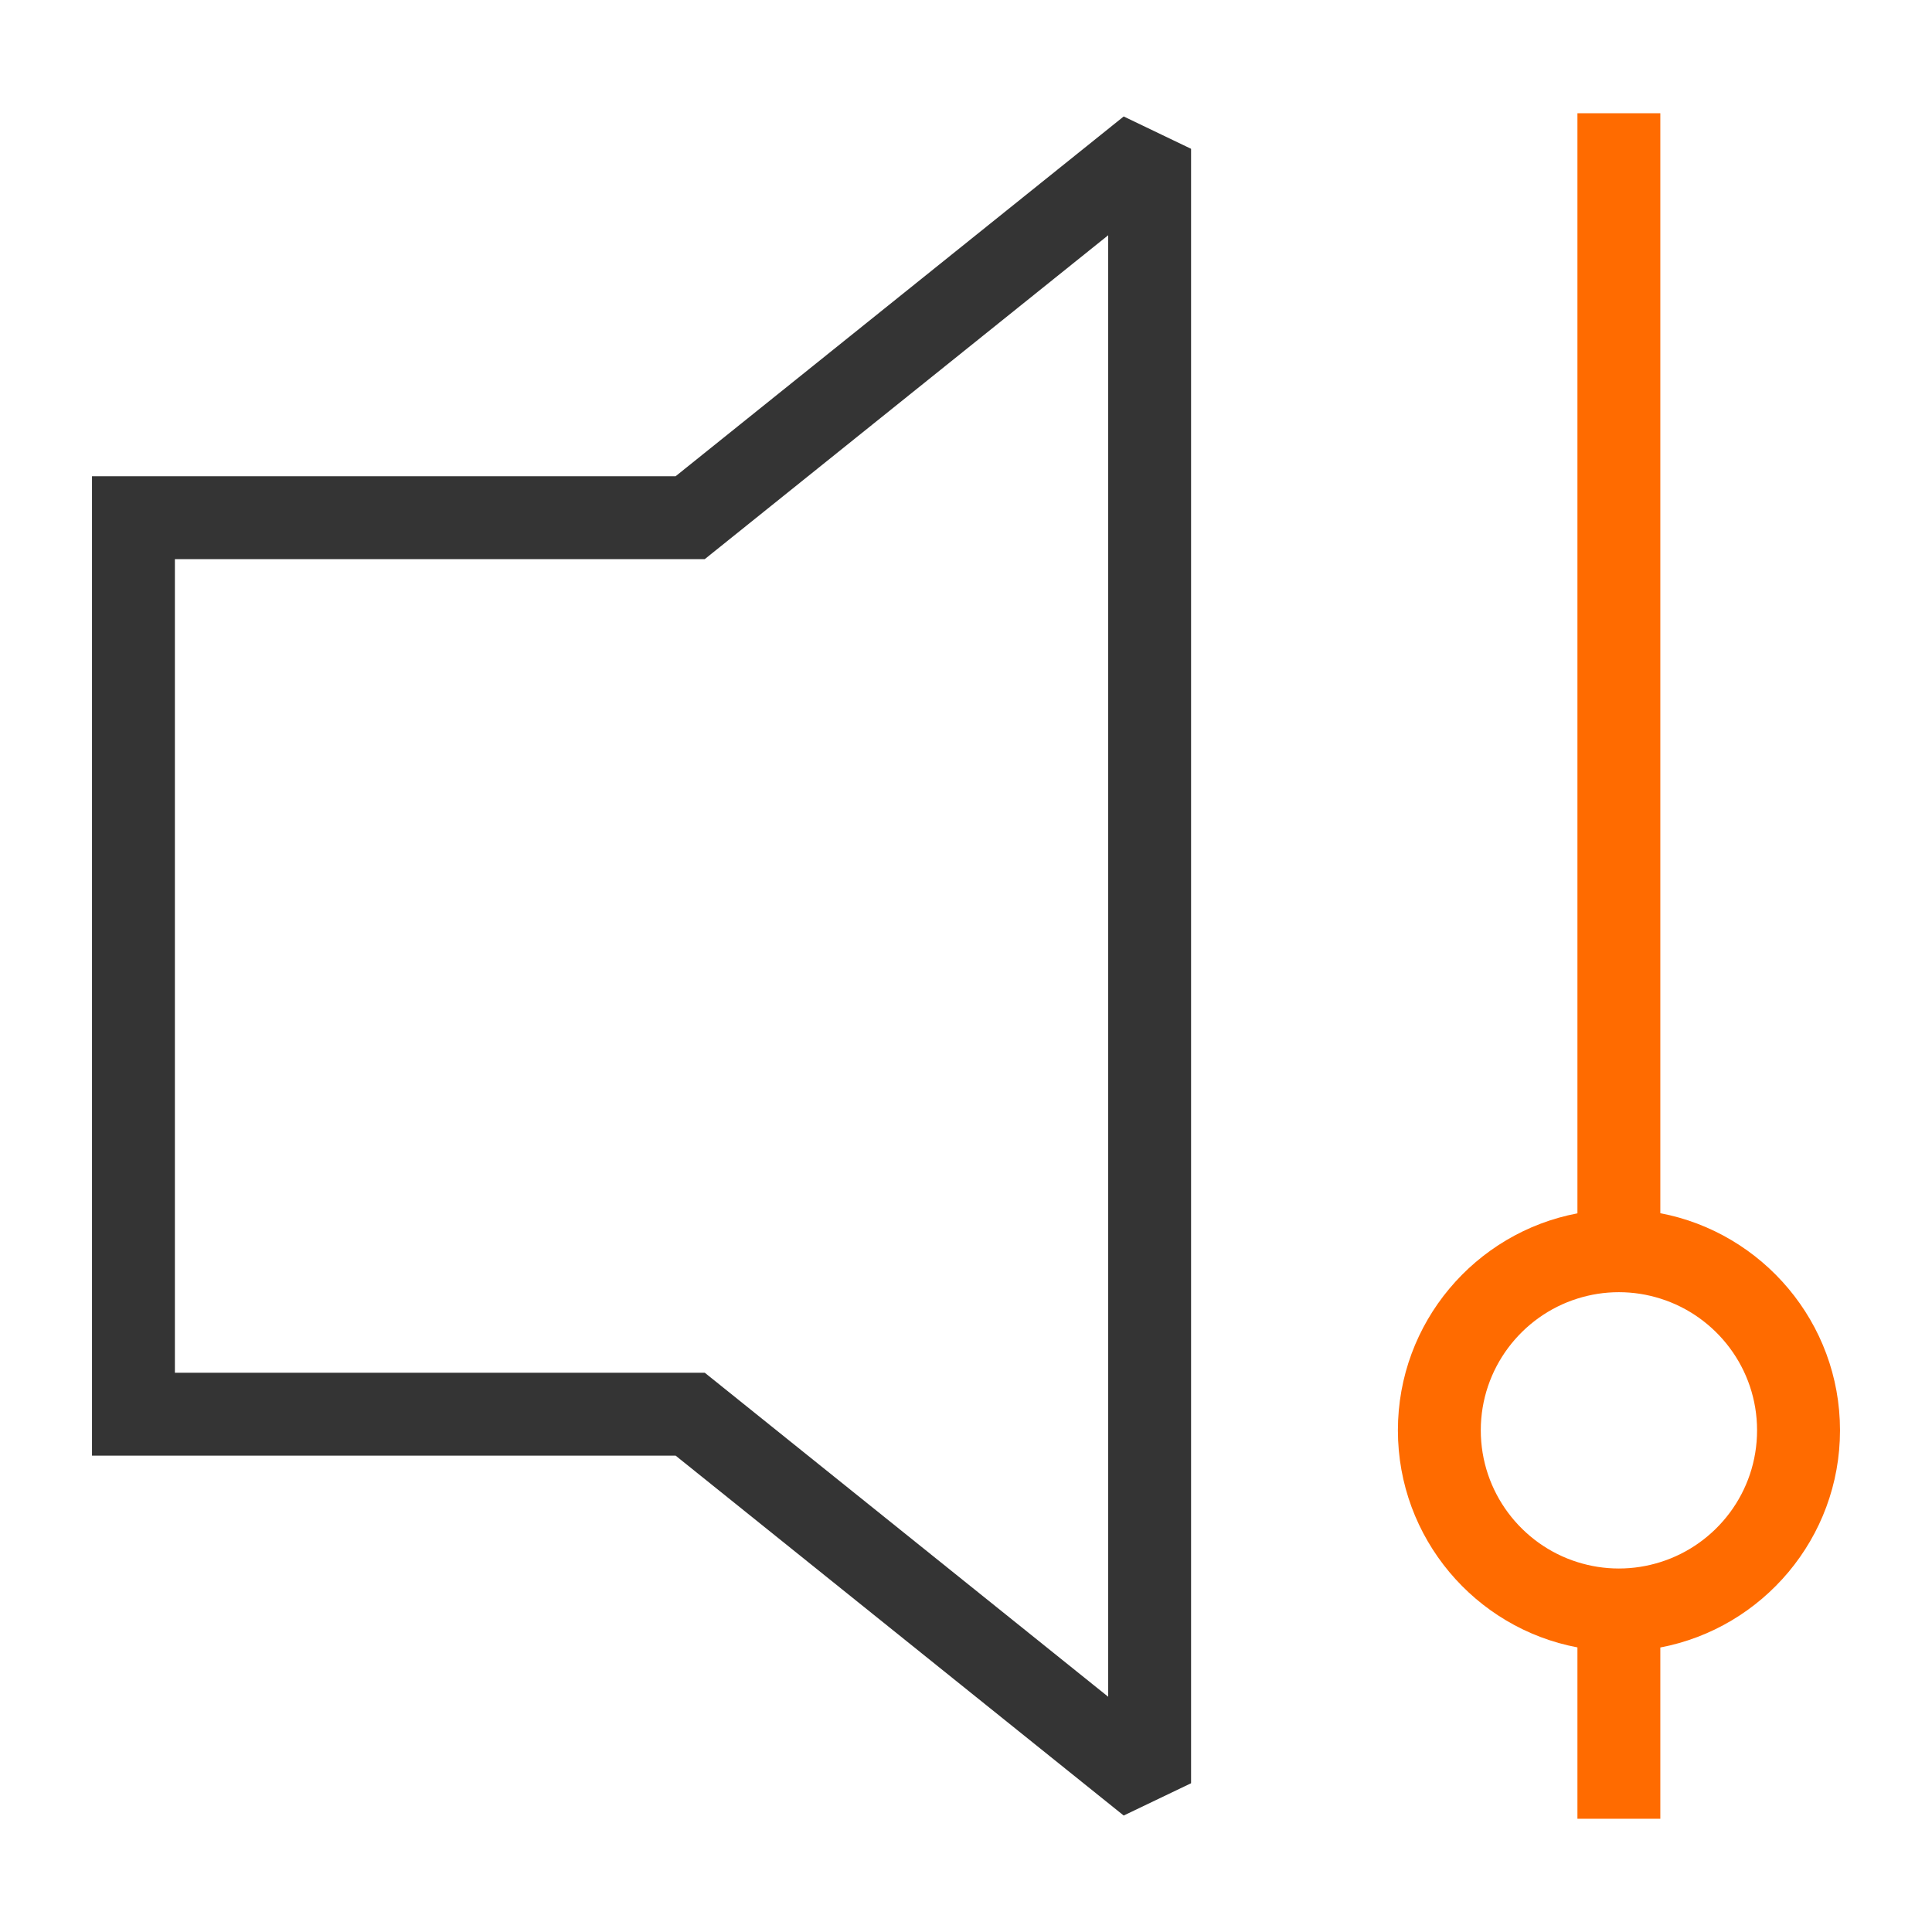 <?xml version="1.0" encoding="utf-8"?>
<!-- Generator: Adobe Illustrator 27.2.0, SVG Export Plug-In . SVG Version: 6.00 Build 0)  -->
<svg version="1.1" id="Слой_1" xmlns="http://www.w3.org/2000/svg" xmlns:xlink="http://www.w3.org/1999/xlink" x="0px" y="0px"
	 width="42px" height="42px" viewBox="0 0 42 42" enable-background="new 0 0 42 42" xml:space="preserve">
<g>
	<g>
		<path fill="#343434" d="M14.687,10.353H2v21.291h12.687l9.741,7.824l1.465-0.702V3.235l-1.465-0.703L14.687,10.353z
			 M24.091,36.886l-8.77-7.044H3.802V12.155h11.519l8.77-7.041V36.886z"/>
		<path fill="#FF6B00" d="M36.094,26.374V2.462h-1.802v23.915c-2.222,0.42-3.903,2.376-3.903,4.717c0,2.343,1.681,4.3,3.903,4.719
			v3.725h1.802v-3.723C38.316,35.393,40,33.437,40,31.094C40,28.753,38.316,26.797,36.094,26.374z M36.094,33.959
			c-0.286,0.09-0.587,0.139-0.901,0.139c-0.314,0-0.615-0.049-0.901-0.139c-1.215-0.381-2.101-1.522-2.101-2.866
			c0-1.341,0.886-2.482,2.101-2.863c0.286-0.09,0.587-0.139,0.901-0.139c0.314,0,0.615,0.049,0.901,0.139
			c1.218,0.381,2.103,1.522,2.103,2.863C38.198,32.438,37.312,33.578,36.094,33.959z"/>
	</g>
</g>
</svg>

